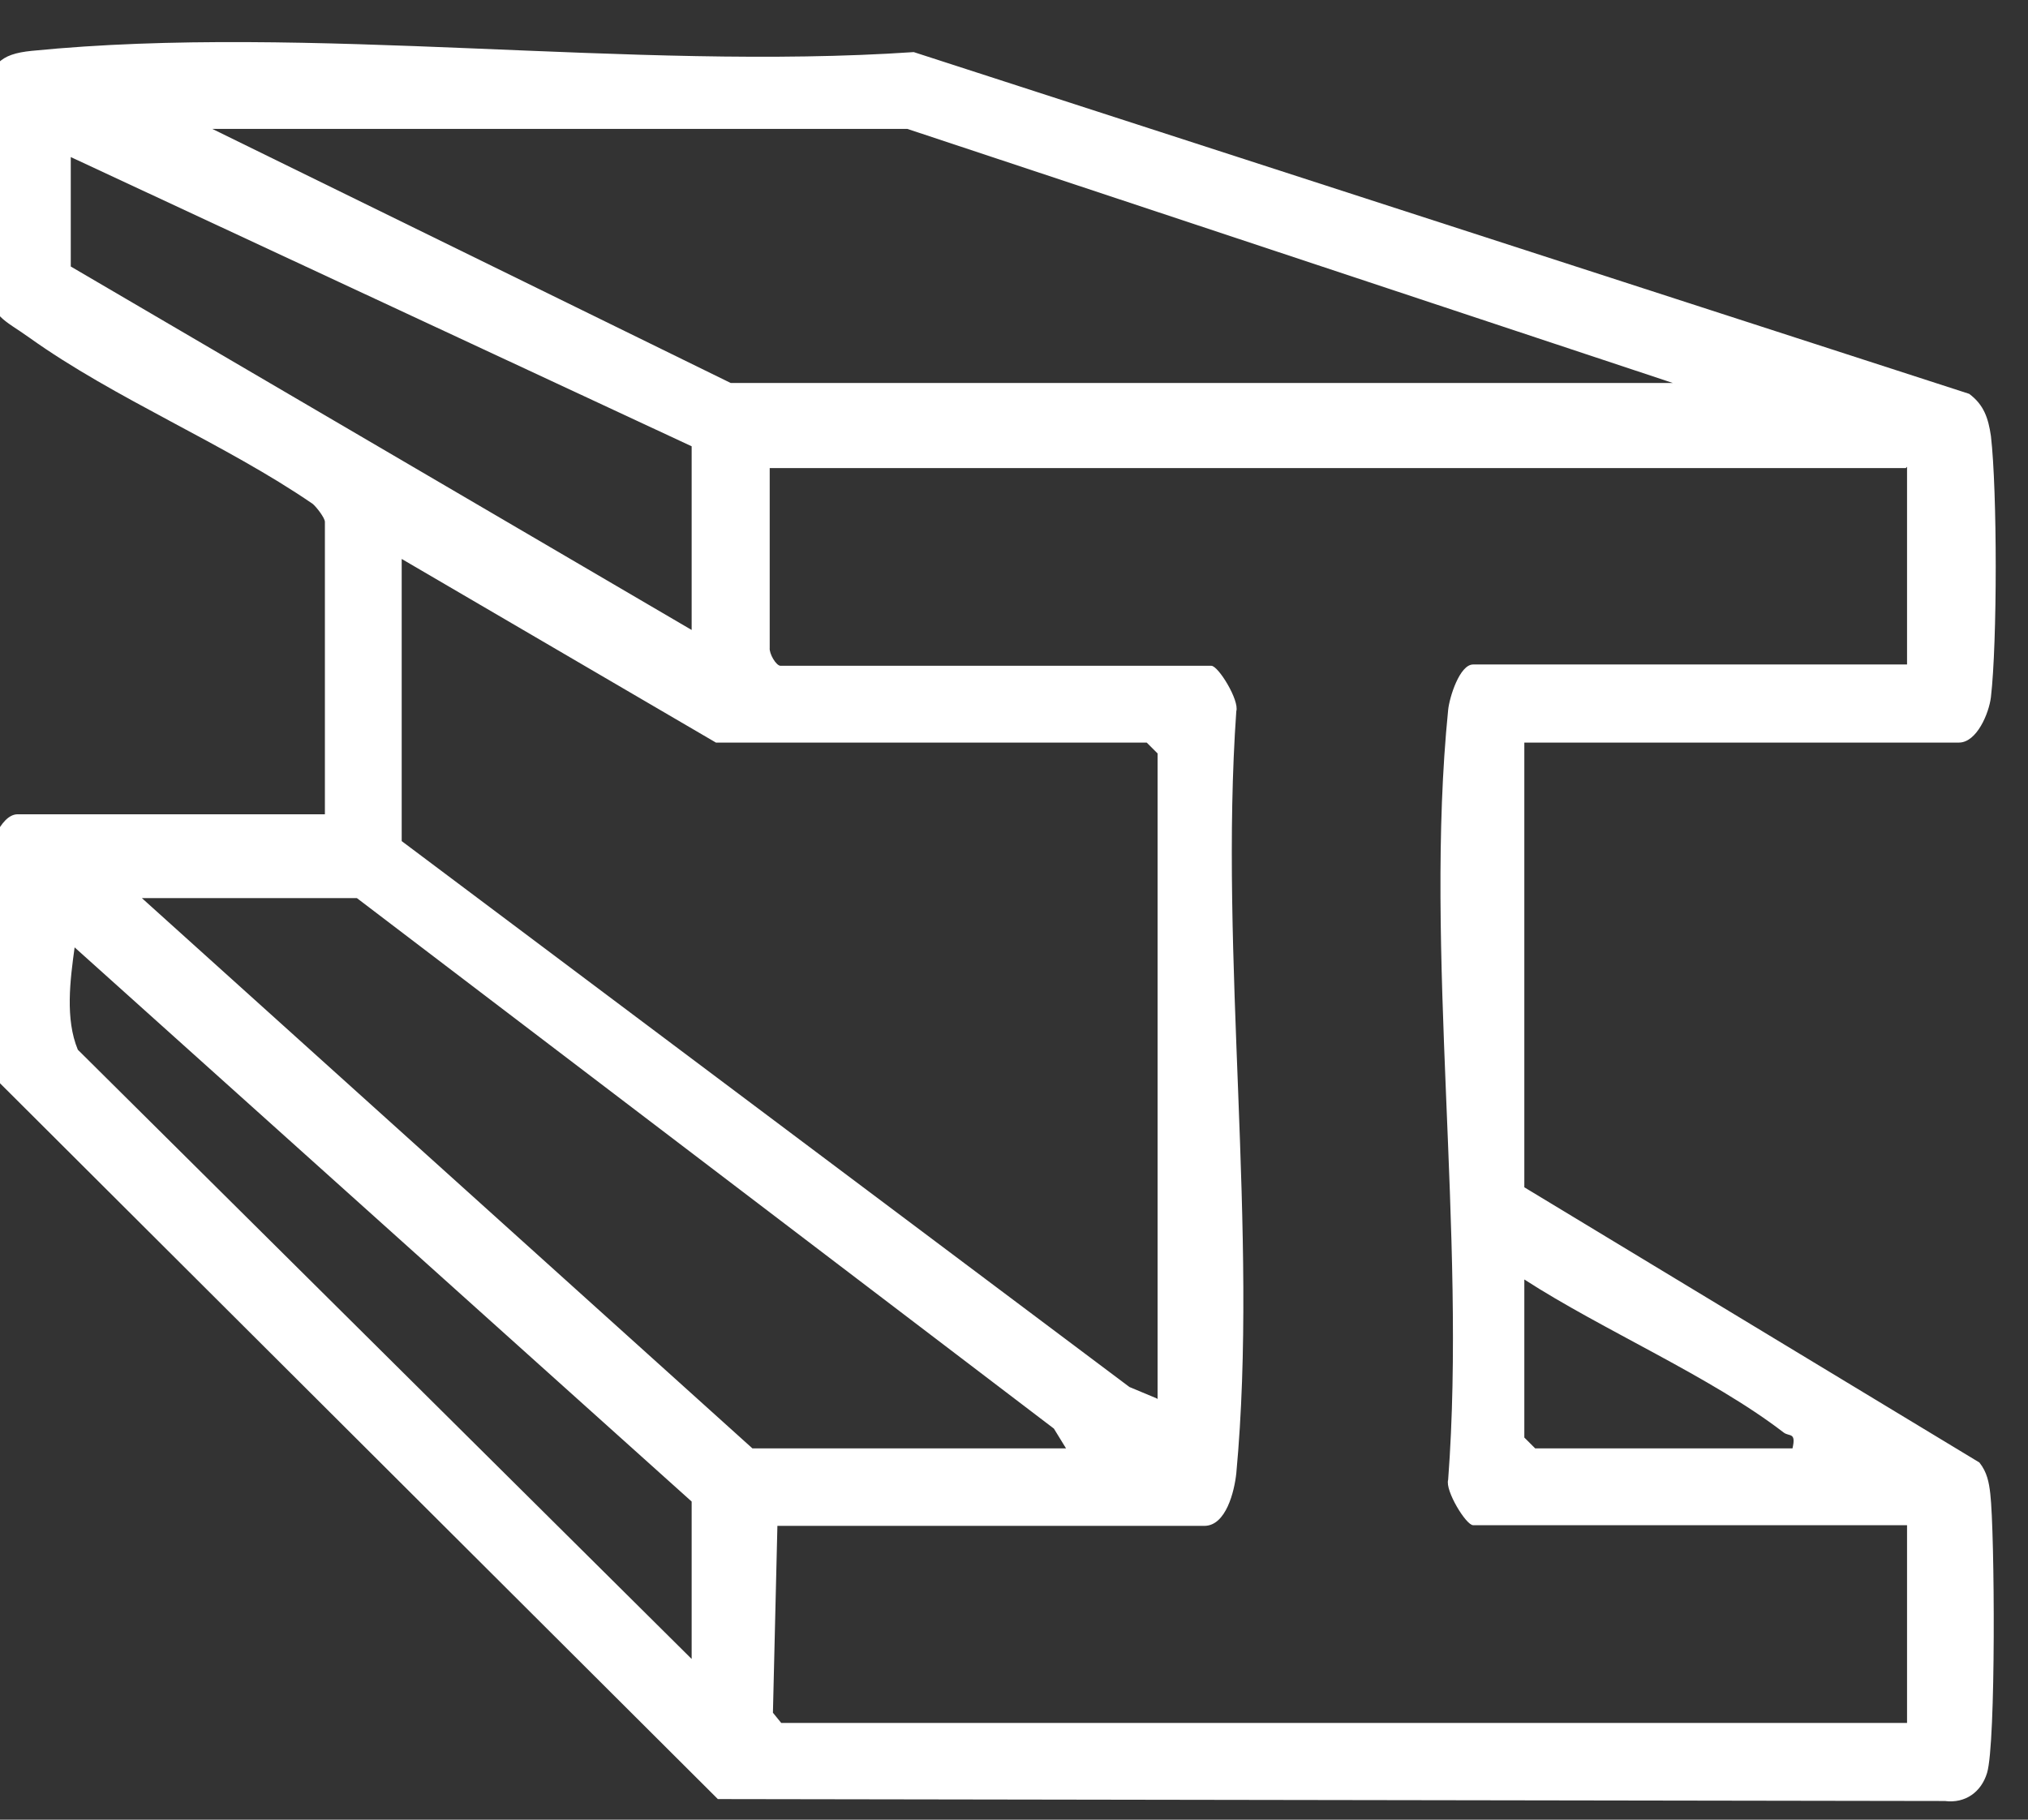 <svg width="39" height="35" viewBox="0 0 39 35" fill="none" xmlns="http://www.w3.org/2000/svg">
<rect x="0" y="0" width="39" height="35" fill="#333333" stroke="none"/>
<path d="M29.314 14.283V22.837L38.065 28.13C38.213 28.315 38.25 28.512 38.275 28.733C38.361 29.484 38.385 33.533 38.213 34.1C38.102 34.469 37.794 34.691 37.401 34.641L13.805 34.604L-0.116 20.72C-0.226 20.56 -0.251 20.388 -0.276 20.203C-0.374 19.428 -0.362 17.459 -0.276 16.671C-0.239 16.375 -0.005 15.662 0.34 15.662H6.248V10.037C6.248 9.963 6.088 9.754 6.014 9.692C4.328 8.535 2.211 7.673 0.561 6.492C0.081 6.147 -0.19 6.098 -0.263 5.421C-0.35 4.646 -0.35 2.664 -0.263 1.888C-0.202 1.236 -0.005 1.039 0.611 0.978C5.94 0.448 12.144 1.371 17.572 1.002L37.868 7.575C38.151 7.784 38.237 8.043 38.287 8.387C38.41 9.446 38.41 12.351 38.287 13.409C38.25 13.717 38.016 14.283 37.671 14.283H29.326H29.314ZM17.448 2.479H4.082L14.051 7.366H32.169L17.448 2.479ZM13.301 8.584L1.361 3.021V5.126L13.301 12.117V8.584ZM36.65 9.003H14.802V12.461C14.79 12.572 14.925 12.806 15.011 12.806H23.295C23.43 12.806 23.837 13.471 23.775 13.68C23.443 18.394 24.206 23.699 23.775 28.339C23.738 28.684 23.578 29.349 23.16 29.349H14.95L14.864 32.943L15.024 33.14H36.674V29.336H28.329C28.194 29.336 27.788 28.672 27.849 28.462C28.206 23.736 27.381 18.308 27.849 13.655C27.874 13.409 28.071 12.781 28.329 12.781H36.674V8.978L36.65 9.003ZM22.261 26.912V14.492L22.052 14.283H13.768L7.725 10.751V16.178L21.72 26.678L22.249 26.899L22.261 26.912ZM20.501 27.859L20.267 27.478L6.863 17.274H2.728L14.47 27.859H20.513H20.501ZM13.301 31.933V28.881L1.435 18.222C1.349 18.849 1.251 19.6 1.497 20.191L13.313 31.921L13.301 31.933ZM29.314 24.598V27.65L29.523 27.859H34.471C34.545 27.539 34.41 27.638 34.299 27.552C32.908 26.481 30.816 25.582 29.314 24.61V24.598Z" fill="white"/>
</svg>

